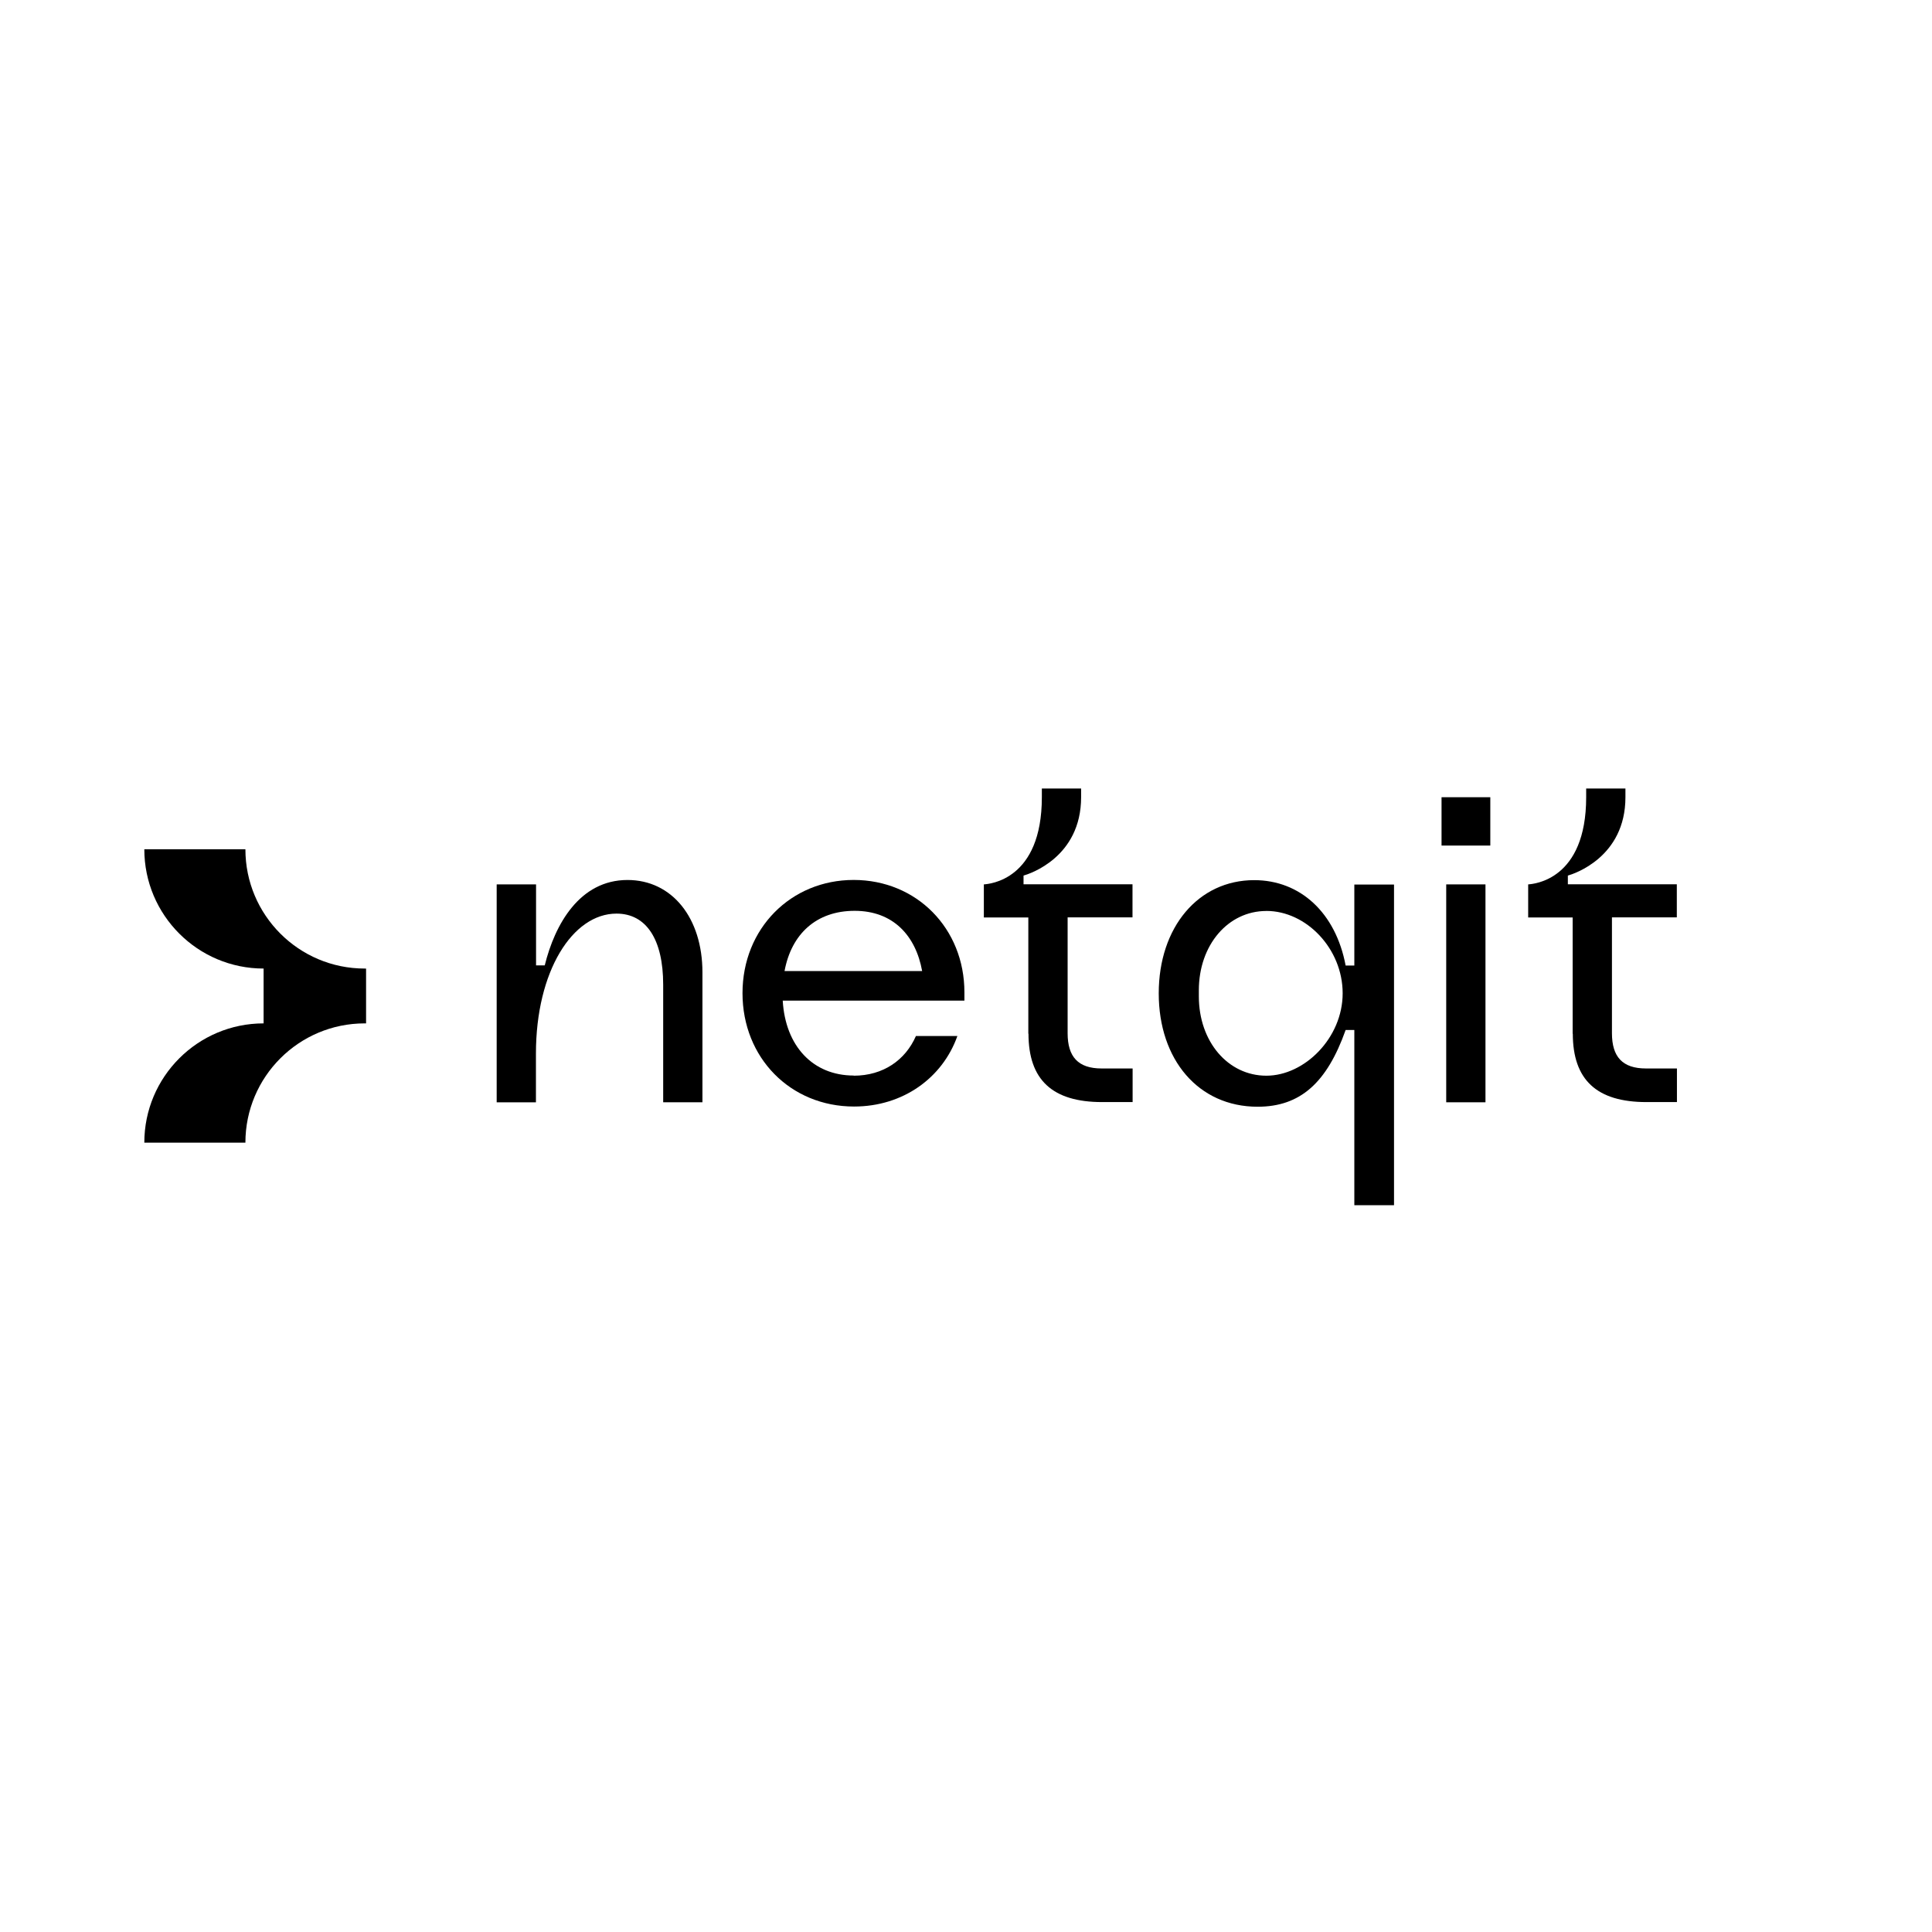<?xml version="1.0" encoding="UTF-8"?><svg id="Laag_1" xmlns="http://www.w3.org/2000/svg" viewBox="0 0 500 500"><path d="M128.57,228.88h10.16v20.96h2.25c2.6-10.59,9.02-22.1,21.42-22.1,11.51,0,19.39,9.8,19.39,23.92v33.61h-10.16v-30.44c0-11.73-4.38-18.39-12.08-18.39-11.37,0-20.85,14.9-20.85,36.22v12.62h-10.16v-56.39h.04Z"/><path d="M220.93,278.39c7.66,0,13.4-4.06,16.11-10.27h10.73c-3.85,10.84-14.08,18.25-26.74,18.25-16.47,0-28.87-12.62-28.87-29.34s12.51-29.3,28.77-29.3,28.66,12.51,28.66,29.09v2.14h-47.02c.68,11.73,7.77,19.39,18.39,19.39l-.04.04ZM203,251.3h35.65c-1.68-9.23-7.56-15.58-17.47-15.58s-16.36,5.99-18.14,15.58h-.04Z"/><path d="M266.13,267.56v-30.12h-11.51v-8.56c1.46-.11,15.01-1.14,15.01-22.56v-2.25h10.16v2.25c0,15.58-13.4,19.86-14.9,20.28v2.25h28.2v8.56h-16.79v29.98c0,6.1,2.71,9.13,8.8,9.13h8.02v8.7h-7.88c-12.87,0-19.07-5.74-19.07-17.72l-.04.07Z"/><path d="M350.5,266.56h-2.25c-4.85,13.65-11.73,19.86-22.78,19.86-15.33,0-25.59-12.19-25.59-29.34s10.27-29.3,24.7-29.3c11.94,0,21.1,8.45,23.67,22.1h2.25v-20.96h10.27v82.99h-10.27v-45.34ZM327.73,235.76c-9.91,0-17.47,8.8-17.47,20.53v1.57c0,11.73,7.56,20.53,17.47,20.53s19.75-9.8,19.75-21.32-9.38-21.32-19.75-21.32Z"/><path d="M373.07,218.83v-12.51h12.62v12.51h-12.62ZM374.28,285.27h10.16v-56.39h-10.16v56.39Z"/><path d="M407,267.56v-30.12h-11.51v-8.56c1.46-.11,15.01-1.14,15.01-22.56v-2.25h10.16v2.25c0,15.58-13.4,19.86-14.9,20.28v2.25h28.2v8.56h-16.79v29.98c0,6.1,2.71,9.13,8.8,9.13h8.02v8.7h-7.88c-12.87,0-19.07-5.74-19.07-17.72l-.04.07Z"/><path d="M94.74,257.75v-7.09h-.36c-17.04,0-30.87-13.83-30.87-30.87h-26.16c0,17.04,13.83,30.87,30.87,30.87v14.19c-17.04,0-30.87,13.83-30.87,30.87h26.16c0-17.04,13.83-30.87,30.87-30.87h.36v-7.09"/></svg>